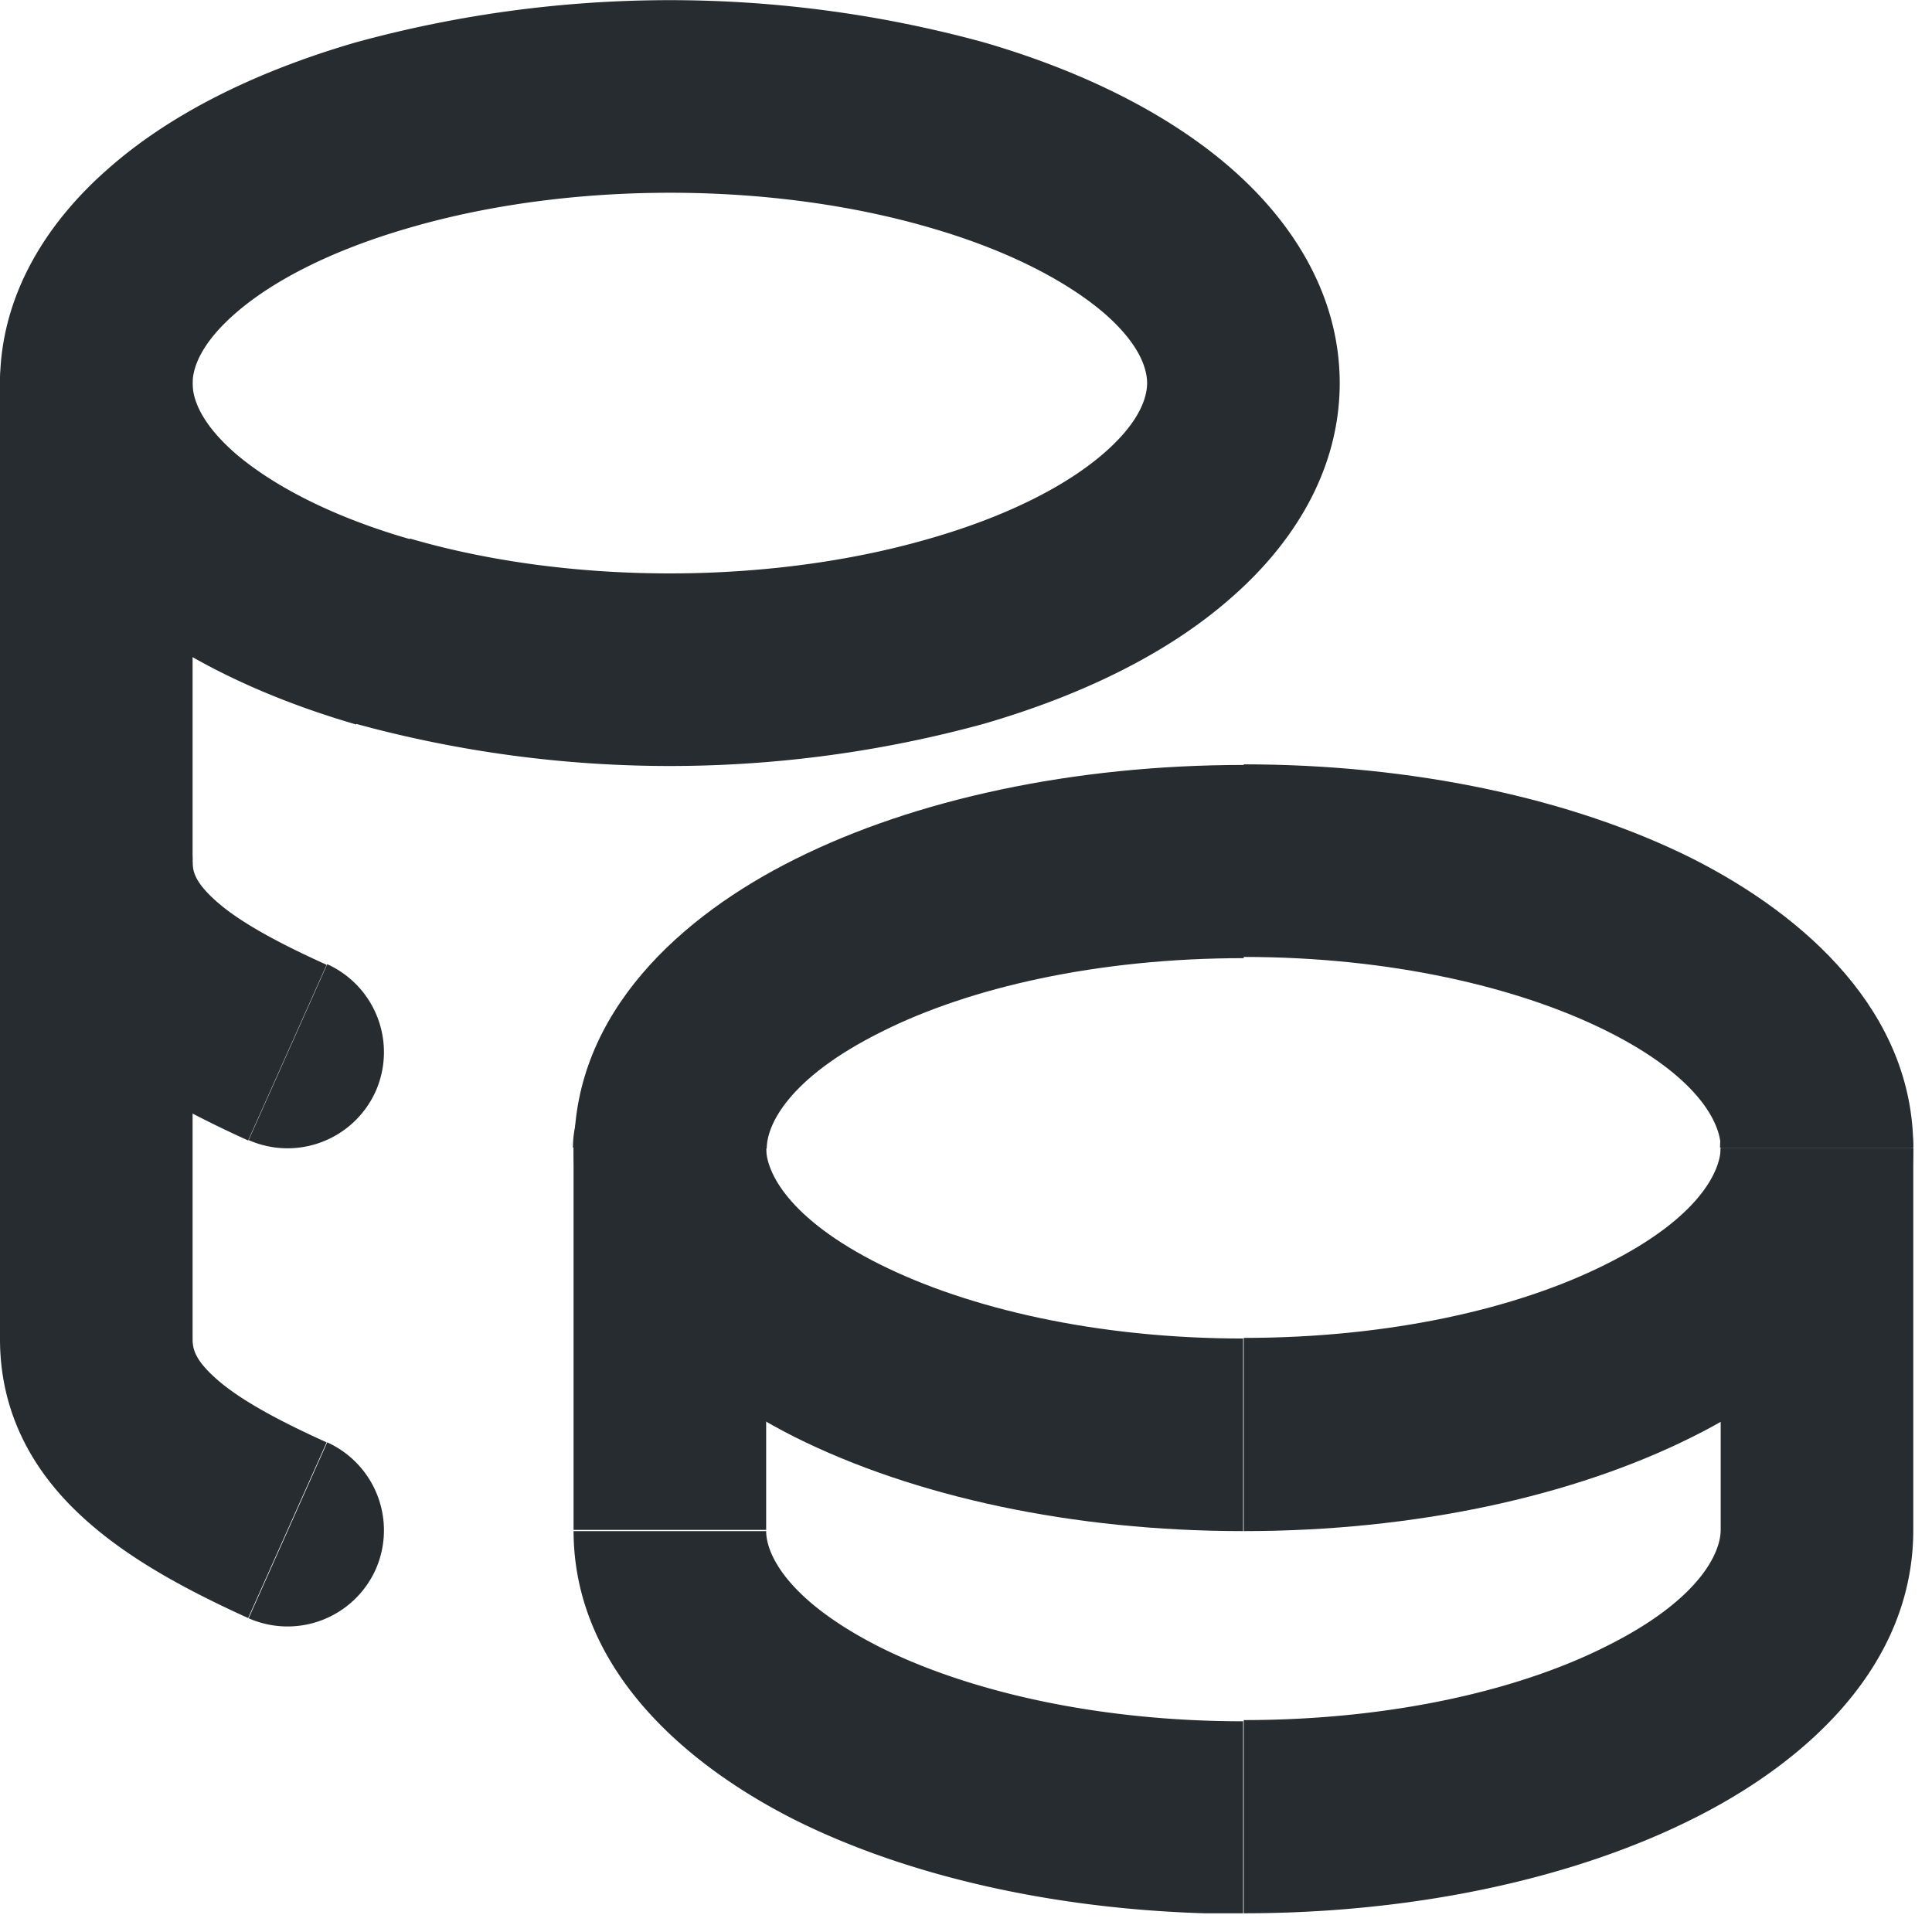 <svg xmlns="http://www.w3.org/2000/svg" width="32" height="32" fill="none" xmlns:v="https://vecta.io/nano"><g clip-path="url(#A)" fill="#262c2f"><path d="M20.6 12.67c-2.82 0-5.45.57-7.43 1.56-1.89.94-3.66 2.54-3.66 4.79h3.19c0-.38.35-1.16 1.9-1.93 1.45-.73 3.57-1.22 6-1.22v-3.19-.01zm11.09 6.34c0-2.24-1.78-3.84-3.66-4.79-1.98-.99-4.61-1.56-7.43-1.56v3.19c2.43 0 4.55.5 6 1.22 1.55.77 1.9 1.55 1.9 1.93h3.19v.01zM20.6 25.36c2.82 0 5.45-.57 7.43-1.56 1.89-.94 3.66-2.54 3.66-4.79H28.5c0 .38-.35 1.16-1.9 1.93-1.45.73-3.57 1.22-6 1.22v3.19.01zM9.5 19.01c0 2.24 1.78 3.84 3.66 4.79 1.98.99 4.61 1.56 7.43 1.56v-3.19c-2.43 0-4.55-.5-6-1.22-1.55-.77-1.9-1.55-1.9-1.93H9.5v-.01z"/><path d="M5.9.7c-1.62.47-3.04 1.16-4.08 2.07C.78 3.67 0 4.89 0 6.35h3.19c0-.24.12-.65.72-1.17s1.56-1.03 2.88-1.41L5.9.7zm10.39 0A19.7 19.7 0 0 0 5.9.7l.89 3.07c2.65-.77 5.97-.77 8.61 0L16.29.7zm5.9 5.65c0-1.46-.78-2.68-1.82-3.58S17.91 1.17 16.29.7l-.89 3.07c1.32.38 2.28.9 2.88 1.41.6.52.72.93.72 1.17h3.19zm-5.9 5.64c1.62-.47 3.04-1.16 4.08-2.07 1.04-.9 1.82-2.12 1.82-3.58H19c0 .24-.12.65-.72 1.17s-1.56 1.03-2.88 1.41l.89 3.07zm-10.39 0a19.7 19.7 0 0 0 10.39 0l-.89-3.07c-2.65.77-5.97.77-8.61 0l-.89 3.07zM0 6.35c0 1.46.78 2.68 1.82 3.58S4.28 11.53 5.9 12l.89-3.07c-1.32-.38-2.28-.9-2.88-1.41-.6-.52-.72-.93-.72-1.17H0zm31.69 19v-6.33H28.5v6.33h3.19zM20.6 31.69c2.82 0 5.45-.57 7.43-1.56 1.89-.94 3.66-2.54 3.66-4.79H28.5c0 .38-.35 1.16-1.9 1.93-1.45.73-3.57 1.22-6 1.22v3.19.01zM9.5 25.35c0 2.24 1.78 3.84 3.66 4.79 1.98.99 4.61 1.56 7.43 1.56v-3.19c-2.43 0-4.55-.5-6-1.22-1.55-.78-1.9-1.55-1.9-1.93H9.5v-.01zm0-6.34v6.33h3.19v-6.33H9.5zm22.19 0a1.6 1.6 0 0 0-1.6-1.6 1.59 1.59 0 0 0-1.6 1.6h3.19.01zm-19 0a1.6 1.6 0 0 0-1.6-1.6 1.59 1.59 0 0 0-1.6 1.6h3.19.01z"/><path d="M0 22.18c0 1.25.57 2.22 1.37 2.95.75.69 1.73 1.21 2.74 1.67l1.3-2.91c-.93-.42-1.53-.77-1.88-1.1-.3-.28-.34-.45-.34-.61H0zM0 6.35v15.83h3.19V6.35H0zM4.11 26.8a1.6 1.6 0 0 0 2.11-.8 1.6 1.6 0 0 0-.8-2.11l-1.3 2.91h-.01zM3.19 6.35a1.6 1.6 0 0 0-1.6-1.6C.7 4.75 0 5.46 0 6.35h3.19z"/><path d="M0 14.26c0 1.25.57 2.22 1.37 2.96.75.69 1.73 1.21 2.74 1.67l1.3-2.91c-.93-.42-1.53-.77-1.88-1.1-.3-.28-.34-.45-.34-.61H0v-.01zm4.11 4.62a1.6 1.6 0 0 0 2.11-.8 1.6 1.6 0 0 0-.8-2.11l-1.3 2.91h-.01zm-.92-4.62a1.6 1.6 0 0 0-1.6-1.6A1.59 1.59 0 0 0 0 14.26h3.19z"/></g><defs><clipPath id="A"><path fill="#fff" d="M0 0h31.69v31.69H0z"/></clipPath></defs></svg>